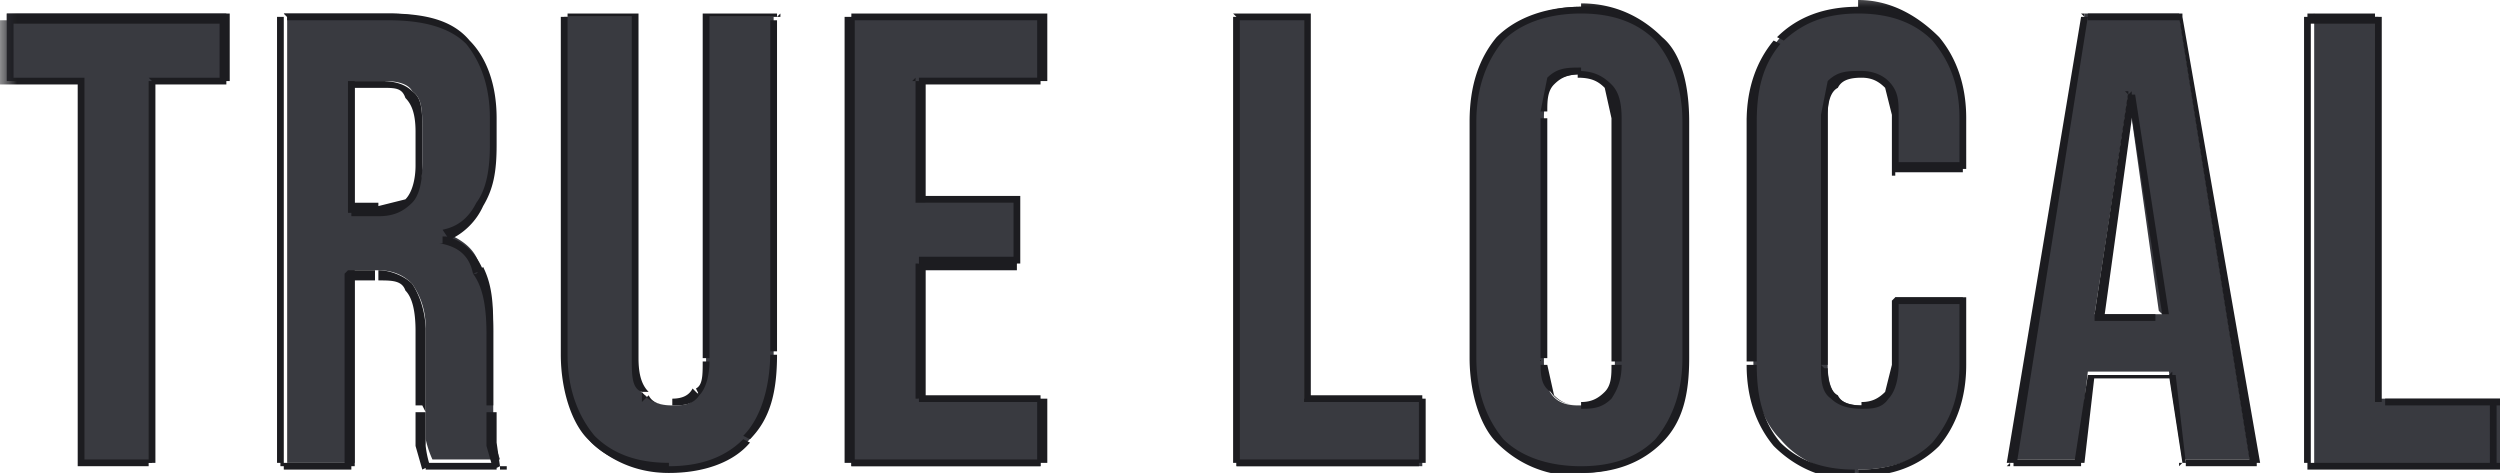<svg xmlns="http://www.w3.org/2000/svg" width="74" height="14" fill="none"><mask id="a" width="75" height="15" x="0" y="-.3" fill="#000" maskUnits="userSpaceOnUse"><path fill="#fff" d="M0-.3h75v15H0z"/><path d="M2.4 2.4H.2v-2h6.5v2H4.5v11.3H2.4V2.4Zm6-2h3.1c1 0 1.9.3 2.3.8.5.5.8 1.3.8 2.3v.8c0 1.4-.5 2.3-1.4 2.6.5.2.9.5 1 1 .3.5.4 1.1.4 1.9V13l.2.6h-2a3 3 0 0 1-.2-.6V9.7c0-.6-.2-1-.4-1.3-.2-.2-.5-.4-1-.4h-.7v5.7h-2V.5Zm2.9 5.8c.4 0 .7-.2.9-.4.2-.2.3-.5.3-1v-1c0-.5 0-.9-.3-1.1-.1-.2-.4-.3-.8-.3h-.9v3.8h.8Zm8.5 7.7c-1 0-1.8-.3-2.3-.8-.5-.6-.8-1.5-.8-2.5V.5h2.1v10.2c0 .5 0 .8.3 1 .2.2.4.3.8.3.3 0 .6 0 .7-.3.2-.2.3-.5.3-1V.5h2v10c0 1.1-.2 2-.8 2.6-.5.5-1.3.8-2.3.8ZM25.2.5h5.6v1.9h-3.6v3.5h2.9v1.9h-2.9v4h3.6v2h-5.6V.4Zm11.4 0h2v11.3h3.5v2h-5.5V.4Zm10.2 13.4c-1 0-1.8-.3-2.4-.9-.5-.5-.8-1.4-.8-2.4v-7c0-1 .3-1.9.8-2.4.6-.6 1.3-1 2.4-1 1 0 1.8.4 2.3 1 .5.5.8 1.4.8 2.4v7c0 1-.3 1.9-.8 2.4-.5.6-1.3 1-2.3 1Zm0-1.9c.7 0 1-.4 1-1.3V3.5c0-.9-.3-1.3-1-1.3-.8 0-1.1.4-1.1 1.3v7.2c0 .9.3 1.3 1 1.3Zm8.2 2c-1 0-1.8-.4-2.3-1-.5-.5-.8-1.3-.8-2.3V3.5c0-1 .3-1.8.8-2.4.5-.5 1.3-.8 2.3-.8 1 0 1.8.3 2.3.8.5.6.8 1.4.8 2.4V5h-2V3.4c0-.8-.3-1.2-1-1.2s-1 .4-1 1.2v7.4c0 .8.3 1.2 1 1.2s1-.4 1-1.2v-2h2v1.9c0 1-.3 1.8-.8 2.4-.5.5-1.3.8-2.3.8ZM61.7.4h2.8l2.1 13.2h-2l-.4-2.6h-2.4l-.3 2.6h-2L61.7.5Zm2.2 8.8L63 2.8l-1 6.5h2ZM68.4.5h2v11.3H74v2h-5.5V.4Z"/></mask><path fill="#393A40" d="M2.4 2.4H.2v-2h6.5v2H4.5v11.3H2.4V2.4Zm6-2h3.1c1 0 1.9.3 2.3.8.5.5.8 1.3.8 2.3v.8c0 1.4-.5 2.3-1.4 2.6.5.2.9.5 1 1 .3.5.4 1.1.4 1.9V13l.2.6h-2a3 3 0 0 1-.2-.6V9.7c0-.6-.2-1-.4-1.3-.2-.2-.5-.4-1-.4h-.7v5.7h-2V.5Zm2.9 5.8c.4 0 .7-.2.9-.4.2-.2.3-.5.3-1v-1c0-.5 0-.9-.3-1.1-.1-.2-.4-.3-.8-.3h-.9v3.8h.8Zm8.5 7.7c-1 0-1.8-.3-2.3-.8-.5-.6-.8-1.5-.8-2.5V.5h2.1v10.2c0 .5 0 .8.3 1 .2.2.4.3.8.3.3 0 .6 0 .7-.3.2-.2.3-.5.3-1V.5h2v10c0 1.1-.2 2-.8 2.6-.5.5-1.3.8-2.3.8ZM25.2.5h5.6v1.9h-3.6v3.5h2.9v1.9h-2.9v4h3.6v2h-5.6V.4Zm11.4 0h2v11.3h3.5v2h-5.5V.4Zm10.2 13.4c-1 0-1.8-.3-2.4-.9-.5-.5-.8-1.4-.8-2.4v-7c0-1 .3-1.9.8-2.4.6-.6 1.3-1 2.4-1 1 0 1.8.4 2.3 1 .5.5.8 1.4.8 2.4v7c0 1-.3 1.9-.8 2.4-.5.6-1.3 1-2.3 1Zm0-1.9c.7 0 1-.4 1-1.3V3.5c0-.9-.3-1.3-1-1.3-.8 0-1.1.4-1.1 1.3v7.2c0 .9.3 1.3 1 1.3Zm8.2 2c-1 0-1.8-.4-2.3-1-.5-.5-.8-1.3-.8-2.3V3.5c0-1 .3-1.8.8-2.4.5-.5 1.3-.8 2.3-.8 1 0 1.8.3 2.3.8.5.6.8 1.4.8 2.4V5h-2V3.4c0-.8-.3-1.2-1-1.2s-1 .4-1 1.2v7.4c0 .8.3 1.2 1 1.2s1-.4 1-1.2v-2h2v1.9c0 1-.3 1.8-.8 2.4-.5.5-1.3.8-2.3.8ZM61.7.4h2.8l2.1 13.2h-2l-.4-2.6h-2.4l-.3 2.6h-2L61.7.5Zm2.2 8.8L63 2.8l-1 6.5h2ZM68.4.5h2v11.3H74v2h-5.5V.4Z"/><path fill="#1C1C20" d="M2.4 2.4h.1v-.1h-.1Zm-2.2 0Zm0-2Zm6.5 0Zm0 2Zm-2.2 0v-.1h-.1Zm0 11.3v.1h.1-.1Zm-2.1 0h-.1v.1h.1Zm0-11.4H.2v.2h2.2v-.2Zm-2 0V.6H0v1.9h.2ZM.1.7h6.5V.4H.2v.2ZM6.5.5v1.9h.3v-2h-.3Zm.2 1.8H4.5v.2h2.2v-.2Zm-2.3 0v11.4h.2V2.4h-.2Zm0 11.3h-2v.2h2v-.2Zm-1.9.1V2.4h-.2v11.3h.2ZM8.5.5V.4h-.2.1Zm5.3.7v.1ZM13.2 7H13h.1Zm0 0h-.1v.2l.1-.1Zm1 1Zm.4 5.1Zm.2.7v.1h.2v-.1h-.2Zm-2 0h-.2v.1h.1Zm-.6-5.3ZM10.5 8h-.1.1Zm0 5.7v.1h.1-.1Zm-2 0h-.2v.1h.1Zm3.7-7.9H12Zm0-3.1Zm-1.7-.3v-.1h-.1.1Zm0 3.8h-.1.1ZM8.5.6h3V.4h-3v.2Zm3 0c1 0 1.8.2 2.3.7l.1-.1c-.5-.6-1.3-.8-2.4-.8v.2Zm2.3.7c.4.5.7 1.2.7 2.2h.2c0-1-.3-1.8-.8-2.3l-.1.1Zm.7 2.2v.8h.2v-.8h-.2Zm0 .8c0 .7-.1 1.3-.4 1.7-.2.4-.5.7-1 .8l.2.3a2 2 0 0 0 1-1c.3-.5.4-1 .4-1.8h-.2ZM13 7h.2-.2Zm0 .2c.6.1.9.4 1 .9l.3-.1c-.2-.5-.6-.9-1.1-1l-.1.2Zm1 .9c.3.4.4 1 .4 1.8h.2c0-.8 0-1.4-.3-2l-.2.2Zm.4 1.8V12h.2V9.8h-.2Zm0 2.3v1h.3v-1h-.3Zm0 1 .2.7.2-.1-.1-.7h-.3Zm.3.5h-2v.2h2v-.2Zm-2 0a3 3 0 0 1-.1-.5h-.3l.2.7.2-.1Zm-.1-.5v-1h-.3v1h.3Zm0-1V9.7h-.3V12h.2Zm0-2.4c0-.6-.2-1.1-.4-1.4l-.2.2c.2.2.3.6.3 1.2h.2Zm-.4-1.4c-.2-.2-.6-.4-1-.4v.3c.4 0 .7 0 .8.3l.2-.2Zm-1-.4h-.8v.3h.7v-.3Zm-1 .1v5.7h.3V8h-.2Zm.2 5.6h-2v.2h2v-.2Zm-2 .1V.5h-.2v13.2h.2Zm2.8-7.4c.4 0 .7-.1 1-.4l-.2-.1-.8.2v.3Zm1-.4c.2-.2.3-.6.3-1.1h-.2c0 .4-.1.8-.3 1l.2.1Zm.3-1.1v-1h-.2v1h.2Zm0-1c0-.6 0-1-.3-1.2l-.2.2c.2.2.3.5.3 1h.2Zm-.3-1.2c-.2-.2-.5-.3-.9-.3v.2c.4 0 .6 0 .7.3l.2-.2Zm-.9-.3h-.9v.2h1v-.2Zm-1 0v3.9h.2V2.4h-.2Zm.1 4h.8V6h-.8v.3Zm7 6.8ZM16.7.5V.4Zm2.1 0h.1V.4h-.1Zm.3 11.2H19Zm1.5 0ZM21 .5V.4h-.1.1Zm2 0h.1V.4ZM22.1 13h.1Zm-2.3.7c-1 0-1.7-.3-2.2-.8l-.2.1c.6.6 1.4 1 2.4 1v-.3Zm-2.2-.8c-.5-.6-.8-1.4-.8-2.4h-.2c0 1 .3 2 .8 2.5l.2-.1Zm-.8-2.4V.5h-.2v10h.2Zm0-10h2V.4h-2v.2Zm1.9-.1v10.2h.2V.5h-.2Zm0 10.2c0 .5 0 .9.3 1h.2c-.2-.2-.3-.5-.3-1h-.2Zm.3 1c.2.3.5.4.9.4V12c-.4 0-.6-.1-.7-.3l-.2.2Zm.9.4c.3 0 .6 0 .8-.3l-.2-.2c-.1.2-.3.3-.6.3v.2Zm.8-.3c.2-.2.3-.6.3-1h-.2c0 .4 0 .7-.2.8l.1.2Zm.3-1V.4h-.2v10.2h.2ZM21 .5h2V.4h-2v.2Zm1.8-.1v10h.2V.6h-.2Zm0 10c0 1.1-.3 2-.8 2.5l.2.1c.6-.6.8-1.4.8-2.5h-.2ZM22 13c-.5.5-1.2.8-2.2.8v.2c1 0 1.9-.3 2.4-.9L22 13ZM25.2.5V.4H25h.2Zm5.6 0h.2V.4h-.2Zm0 1.9h.2-.2Zm-3.6 0v-.1Zm0 3.5Zm2.9 0h.1v-.1h-.1Zm0 1.9h.1-.1Zm-2.9 0v-.2.2Zm0 4v.1Zm3.6 0h.2-.2Zm0 2h.2-.2Zm-5.6 0H25h.2Zm0-13.2h5.6V.4h-5.6v.2Zm5.5-.1v1.9h.3v-2h-.3Zm.1 1.8h-3.6v.2h3.6v-.2Zm-3.7 0V6h.3V2.4H27Zm.1 3.7h2.9v-.2h-2.9V6Zm2.8-.1v1.9h.2v-2H30Zm.1 1.7h-2.9V8h2.9v-.3Zm-3 .2v4h.3v-4H27Zm.1 4.1h3.6v-.2h-3.6v.2Zm3.5 0v1.8h.3v-1.9h-.3Zm.1 1.7h-5.6v.2h5.6v-.2Zm-5.5.1V.5H25v13.2h.3ZM36.6.5V.4h-.1Zm2 0h.2V.4h-.2Zm0 11.3v.1Zm3.5 0Zm0 2Zm-5.5 0h-.1Zm0-13.2h2V.4h-2v.2Zm2-.1v11.3h.2V.5h-.3Zm0 11.4h3.5v-.2h-3.5v.2Zm3.4 0v1.8h.2v-1.9H42Zm0 1.7h-5.4v.2H42v-.2Zm-5.3.1V.5h-.2v13.2h.2Zm7.7-.7h.1Zm0-11.8h.1Zm4.7 0Zm0 11.8Zm-2.3.8c-1 0-1.8-.3-2.3-.8l-.2.1c.6.6 1.4 1 2.5 1v-.3Zm-2.3-.8c-.5-.6-.8-1.4-.8-2.4h-.2c0 1 .3 2 .8 2.5l.2-.1Zm-.8-2.4v-7h-.2v7h.2Zm0-7c0-1 .3-1.8.8-2.4l-.2-.1c-.5.6-.8 1.4-.8 2.5h.2Zm.8-2.4c.5-.5 1.3-.8 2.3-.8V.2c-1 0-1.9.3-2.5.9l.2.1Zm2.3-.8c1 0 1.7.3 2.2.8l.2-.1c-.6-.6-1.4-1-2.4-1v.3Zm2.2.8c.5.6.8 1.4.8 2.4h.2c0-1-.2-2-.8-2.5l-.2.1Zm.8 2.4v7h.2v-7h-.2Zm0 7c0 1-.3 1.8-.8 2.4l.2.1c.6-.6.8-1.4.8-2.5h-.2ZM49 13c-.5.5-1.2.8-2.2.8v.2c1 0 1.8-.3 2.4-.9L49 13Zm-2.2-.9c.3 0 .6 0 .9-.3.2-.3.3-.6.3-1h-.3c0 .3 0 .6-.2.8-.2.2-.4.3-.7.3v.2Zm1.2-1.4V3.5h-.3v7.2h.3Zm0-7.2c0-.5-.1-.8-.3-1-.3-.3-.6-.4-1-.4v.2c.4 0 .6.1.8.3l.2.9h.3ZM46.8 2c-.4 0-.7 0-1 .3l-.2 1h.2c0-.3 0-.6.2-.8.2-.2.4-.3.8-.3v-.2Zm-1.2 1.4v7.2h.2V3.5h-.2Zm0 7.2c0 .5 0 .8.3 1 .2.3.5.4.9.4V12c-.4 0-.6-.1-.8-.3l-.2-.9h-.2Zm7.1 2.4Zm0-12Zm4.6 0-.1.1ZM58 5v.2-.2Zm-2 0H56v.2h.1v-.2Zm0 3.9v-.1H56h.1Zm2 0v-.1Zm-.8 4.3-.1-.1Zm-2.3.7c-1 0-1.7-.3-2.2-.8l-.2.1c.6.6 1.4 1 2.4 1v-.3Zm-2.2-.8c-.5-.6-.7-1.3-.7-2.3h-.3c0 1 .3 1.8.8 2.4l.2-.1Zm-.7-2.3V3.5h-.3v7.2h.3Zm0-7.2c0-1 .2-1.7.7-2.3l-.2-.1c-.5.6-.8 1.4-.8 2.4h.3Zm.7-2.3C53.3.7 54 .4 55 .4V.2c-1 0-1.8.3-2.4.9l.2.1ZM55 .4c1 0 1.7.3 2.2.8l.2-.1C56.8.5 56 0 55 0v.3Zm2.2.8c.5.6.8 1.3.8 2.3h.2c0-1-.3-1.8-.8-2.4l-.2.1Zm.8 2.3V5h.2V3.5H58Zm0 1.3h-1.9v.3h2v-.3Zm-1.8.1V3.4H56V5h.2Zm0-1.5c0-.4 0-.7-.3-1-.2-.2-.5-.3-.8-.3v.2c.3 0 .5.1.7.3l.2.8h.2Zm-1.1-1.3c-.4 0-.7 0-1 .3l-.2 1h.2c0-.4.1-.7.3-.8.1-.2.3-.3.7-.3v-.2Zm-1.2 1.3v7.4h.2V3.4H54Zm0 7.4c0 .4 0 .8.3 1 .2.2.5.3.9.3V12c-.4 0-.6-.1-.7-.3-.2-.1-.3-.4-.3-.8H54Zm1.2 1.3c.3 0 .6 0 .8-.3.2-.2.3-.6.3-1H56l-.2.8c-.2.2-.4.3-.7.3v.2Zm1.1-1.3v-2H56v2h.2ZM56.1 9h2v-.2h-2v.2Zm1.9-.1v1.9h.2v-2H58Zm0 1.9c0 1-.3 1.7-.8 2.3l.2.1c.5-.6.8-1.4.8-2.4H58Zm-.8 2.3c-.5.5-1.2.8-2.2.8v.2c1 0 1.8-.3 2.4-.9l-.2-.1ZM61.7.5V.4h-.1Zm2.8 0h.1V.4h-.1Zm2.1 13.2v.1h.2v-.1h-.2Zm-2 0h-.1v.1Zm-.4-2.6h.1-.2Zm0 0v.1h.1-.1Zm-2.4 0Zm-.3 2.6v.1Zm-2 0-.1.1h.1ZM64 9.3v.1h.2-.2ZM63 2.8h.1v-.1Zm0 0v-.1h-.1Zm-1 6.5v.1ZM61.8.6h2.8V.4h-2.8v.2Zm2.7-.1 2.1 13.2h.3L64.6.5h-.2Zm2.2 13.1h-2v.2h2v-.2Zm-2 .1-.3-2.6h-.2l.4 2.6h.2Zm-.5-2.6h.2-.2Zm0 0h-2.3v.1h2.4V11Zm-2.4 0-.4 2.6h.3l.3-2.6h-.2Zm-.3 2.5h-1.9v.2h2v-.2Zm-1.8.1L61.8.5h-.2l-2.2 13.2h.2Zm4.5-4.4-1-6.5H63l1 6.5h.2Zm-1-6.6H63v.2-.2Zm-.2 0-1 6.6h.3l.9-6.5h-.2ZM62 9.5h1.8v-.2h-1.8v.2Zm6.3-9h-.1.1Zm2 0h.2-.1Zm0 11.4v.1Zm3.5 0h.1Zm0 2h.1Zm-5.5 0h-.1.1Zm0-13.2h2V.4h-2v.2Zm2-.1v11.3h.2V.5h-.2Zm0 11.4H74v-.2h-3.4v.2Zm3.4 0v1.8h.2v-1.9h-.2Zm.1 1.7h-5.5v.2H74v-.2Zm-5.4.1V.5h-.2v13.2h.2Z" mask="url(#a)"/></svg>